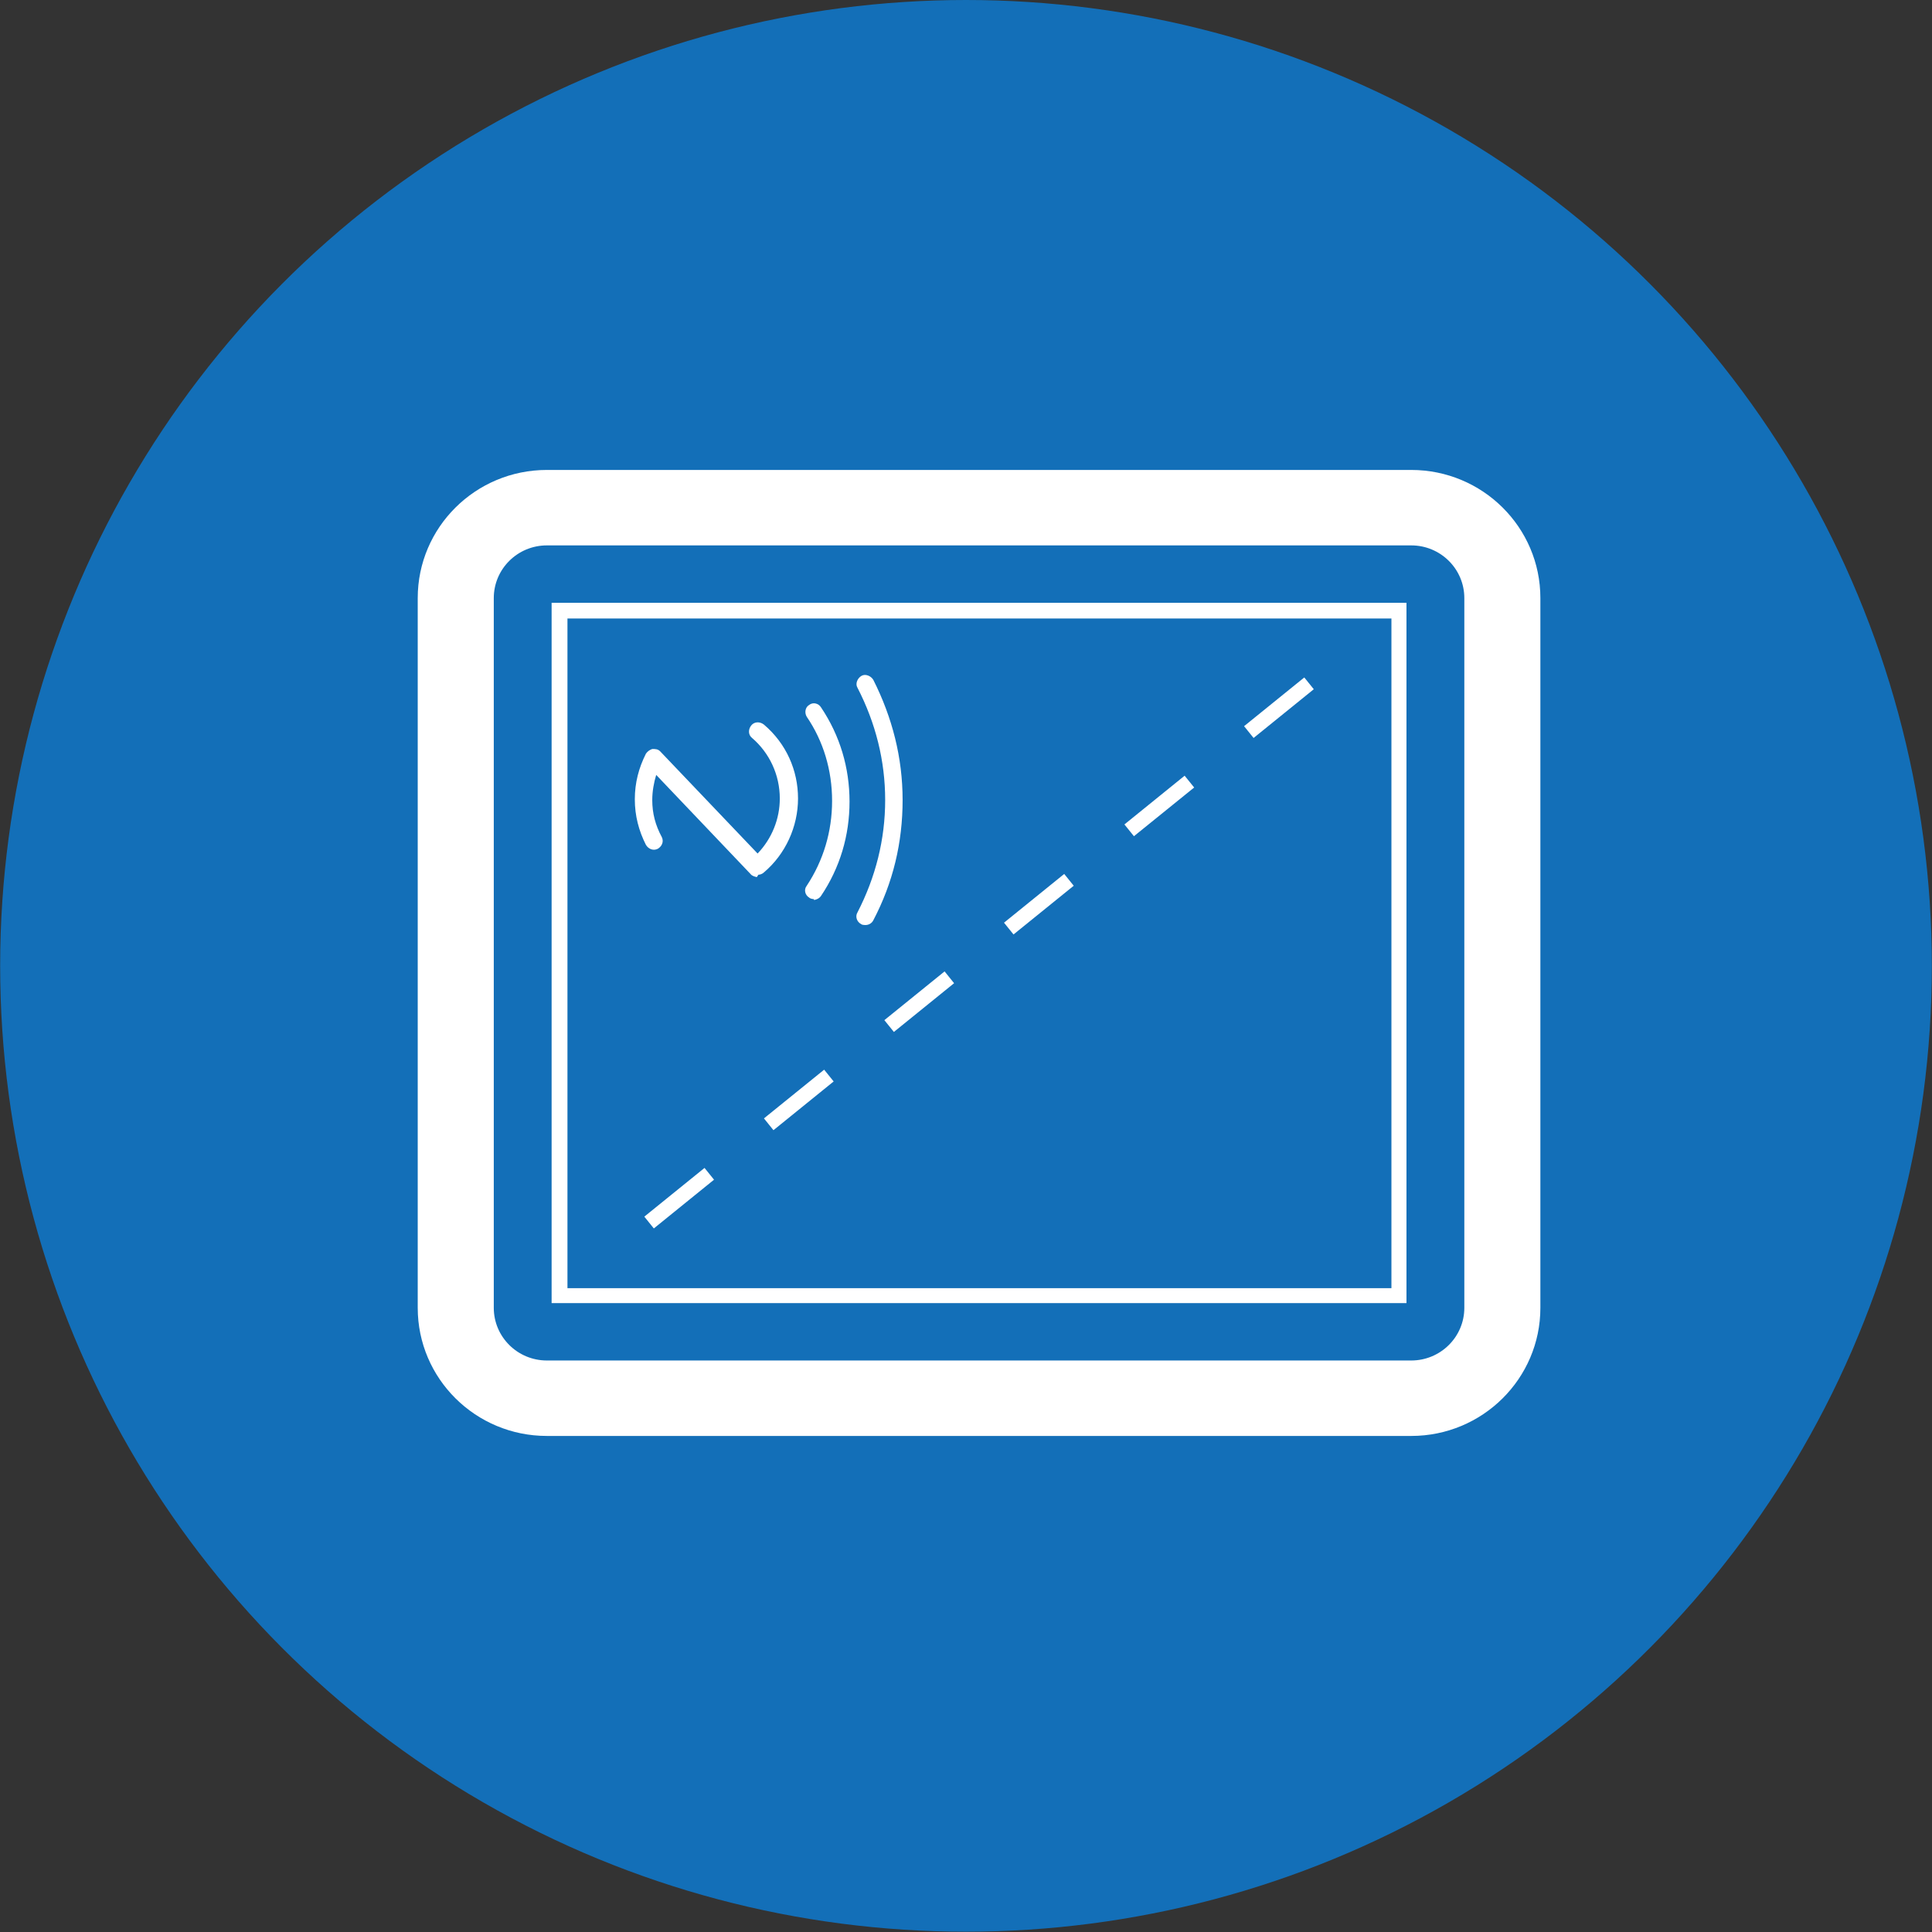 <svg width="74" height="74" viewBox="0 0 74 74" fill="none" xmlns="http://www.w3.org/2000/svg">
<rect x="0" y="0" width="74" height="74" fill="#333333" stroke="none"/>
<circle cx="37" cy="36.994" r="36.994" fill="#136FB8"/>
<path d="M59 22.907V50.093C59 52.802 56.785 55 54.054 55H20.946C18.215 55 16 52.802 16 50.093V22.907C16 20.198 18.215 18 20.946 18H54.054C56.785 18 59 20.198 59 22.907ZM18.913 50.093C18.913 51.207 19.824 52.11 20.946 52.11H54.054C55.176 52.11 56.087 51.207 56.087 50.093V22.907C56.087 21.793 55.176 20.89 54.054 20.89H20.946C19.824 20.89 18.913 21.793 18.913 22.907V50.093Z" fill="white"/>
<path d="M53.871 49.912H21.128V23.088H53.871V49.882V49.912ZM53.295 23.69H21.735V49.34H53.295V23.69Z" fill="white"/>
<path d="M50.321 26.399L48.015 28.266L47.651 27.814L49.957 25.948L50.321 26.399ZM45.739 30.163L43.432 32.029L43.068 31.578L45.374 29.711L45.739 30.163ZM41.126 33.926L38.82 35.792L38.456 35.341L40.762 33.474L41.126 33.926ZM36.544 37.659L34.238 39.526L33.873 39.074L36.18 37.207L36.544 37.659ZM31.931 41.422L29.625 43.289L29.261 42.837L31.567 40.971L31.931 41.422ZM27.349 45.185L25.043 47.052L24.679 46.6L26.985 44.734L27.349 45.185Z" fill="white"/>
<path d="M33.146 35.431C33.146 35.431 33.024 35.431 32.994 35.401C32.812 35.311 32.751 35.1 32.842 34.95C33.54 33.595 33.904 32.15 33.904 30.644C33.904 29.139 33.54 27.694 32.842 26.339C32.751 26.189 32.842 25.978 32.994 25.888C33.146 25.797 33.358 25.888 33.449 26.038C34.177 27.483 34.572 29.019 34.572 30.644C34.572 32.27 34.208 33.806 33.449 35.251C33.388 35.371 33.267 35.431 33.146 35.431Z" fill="white"/>
<path d="M31.173 34.438C31.173 34.438 31.052 34.438 30.991 34.378C30.839 34.287 30.779 34.077 30.9 33.926C31.537 32.963 31.871 31.849 31.871 30.675C31.871 29.5 31.537 28.387 30.9 27.453C30.809 27.303 30.839 27.092 30.991 27.002C31.143 26.881 31.355 26.942 31.446 27.092C32.175 28.176 32.539 29.41 32.539 30.705C32.539 31.999 32.175 33.234 31.446 34.317C31.386 34.408 31.264 34.468 31.173 34.468" fill="white"/>
<path d="M28.988 33.595C28.988 33.595 28.806 33.565 28.745 33.474L25.134 29.681C25.043 29.982 24.983 30.313 24.983 30.644C24.983 31.156 25.104 31.608 25.347 32.059C25.438 32.24 25.347 32.421 25.195 32.511C25.013 32.601 24.831 32.511 24.74 32.36C24.467 31.819 24.315 31.247 24.315 30.614C24.315 29.982 24.467 29.41 24.74 28.868C24.8 28.778 24.892 28.718 24.983 28.688C25.104 28.688 25.195 28.688 25.286 28.778L29.018 32.692C29.565 32.12 29.868 31.367 29.868 30.584C29.868 29.681 29.474 28.838 28.806 28.266C28.654 28.146 28.654 27.935 28.776 27.784C28.897 27.634 29.11 27.634 29.261 27.754C30.111 28.477 30.566 29.5 30.566 30.584C30.566 31.668 30.081 32.722 29.261 33.414C29.201 33.474 29.11 33.504 29.049 33.504" fill="white"/>
</svg>
